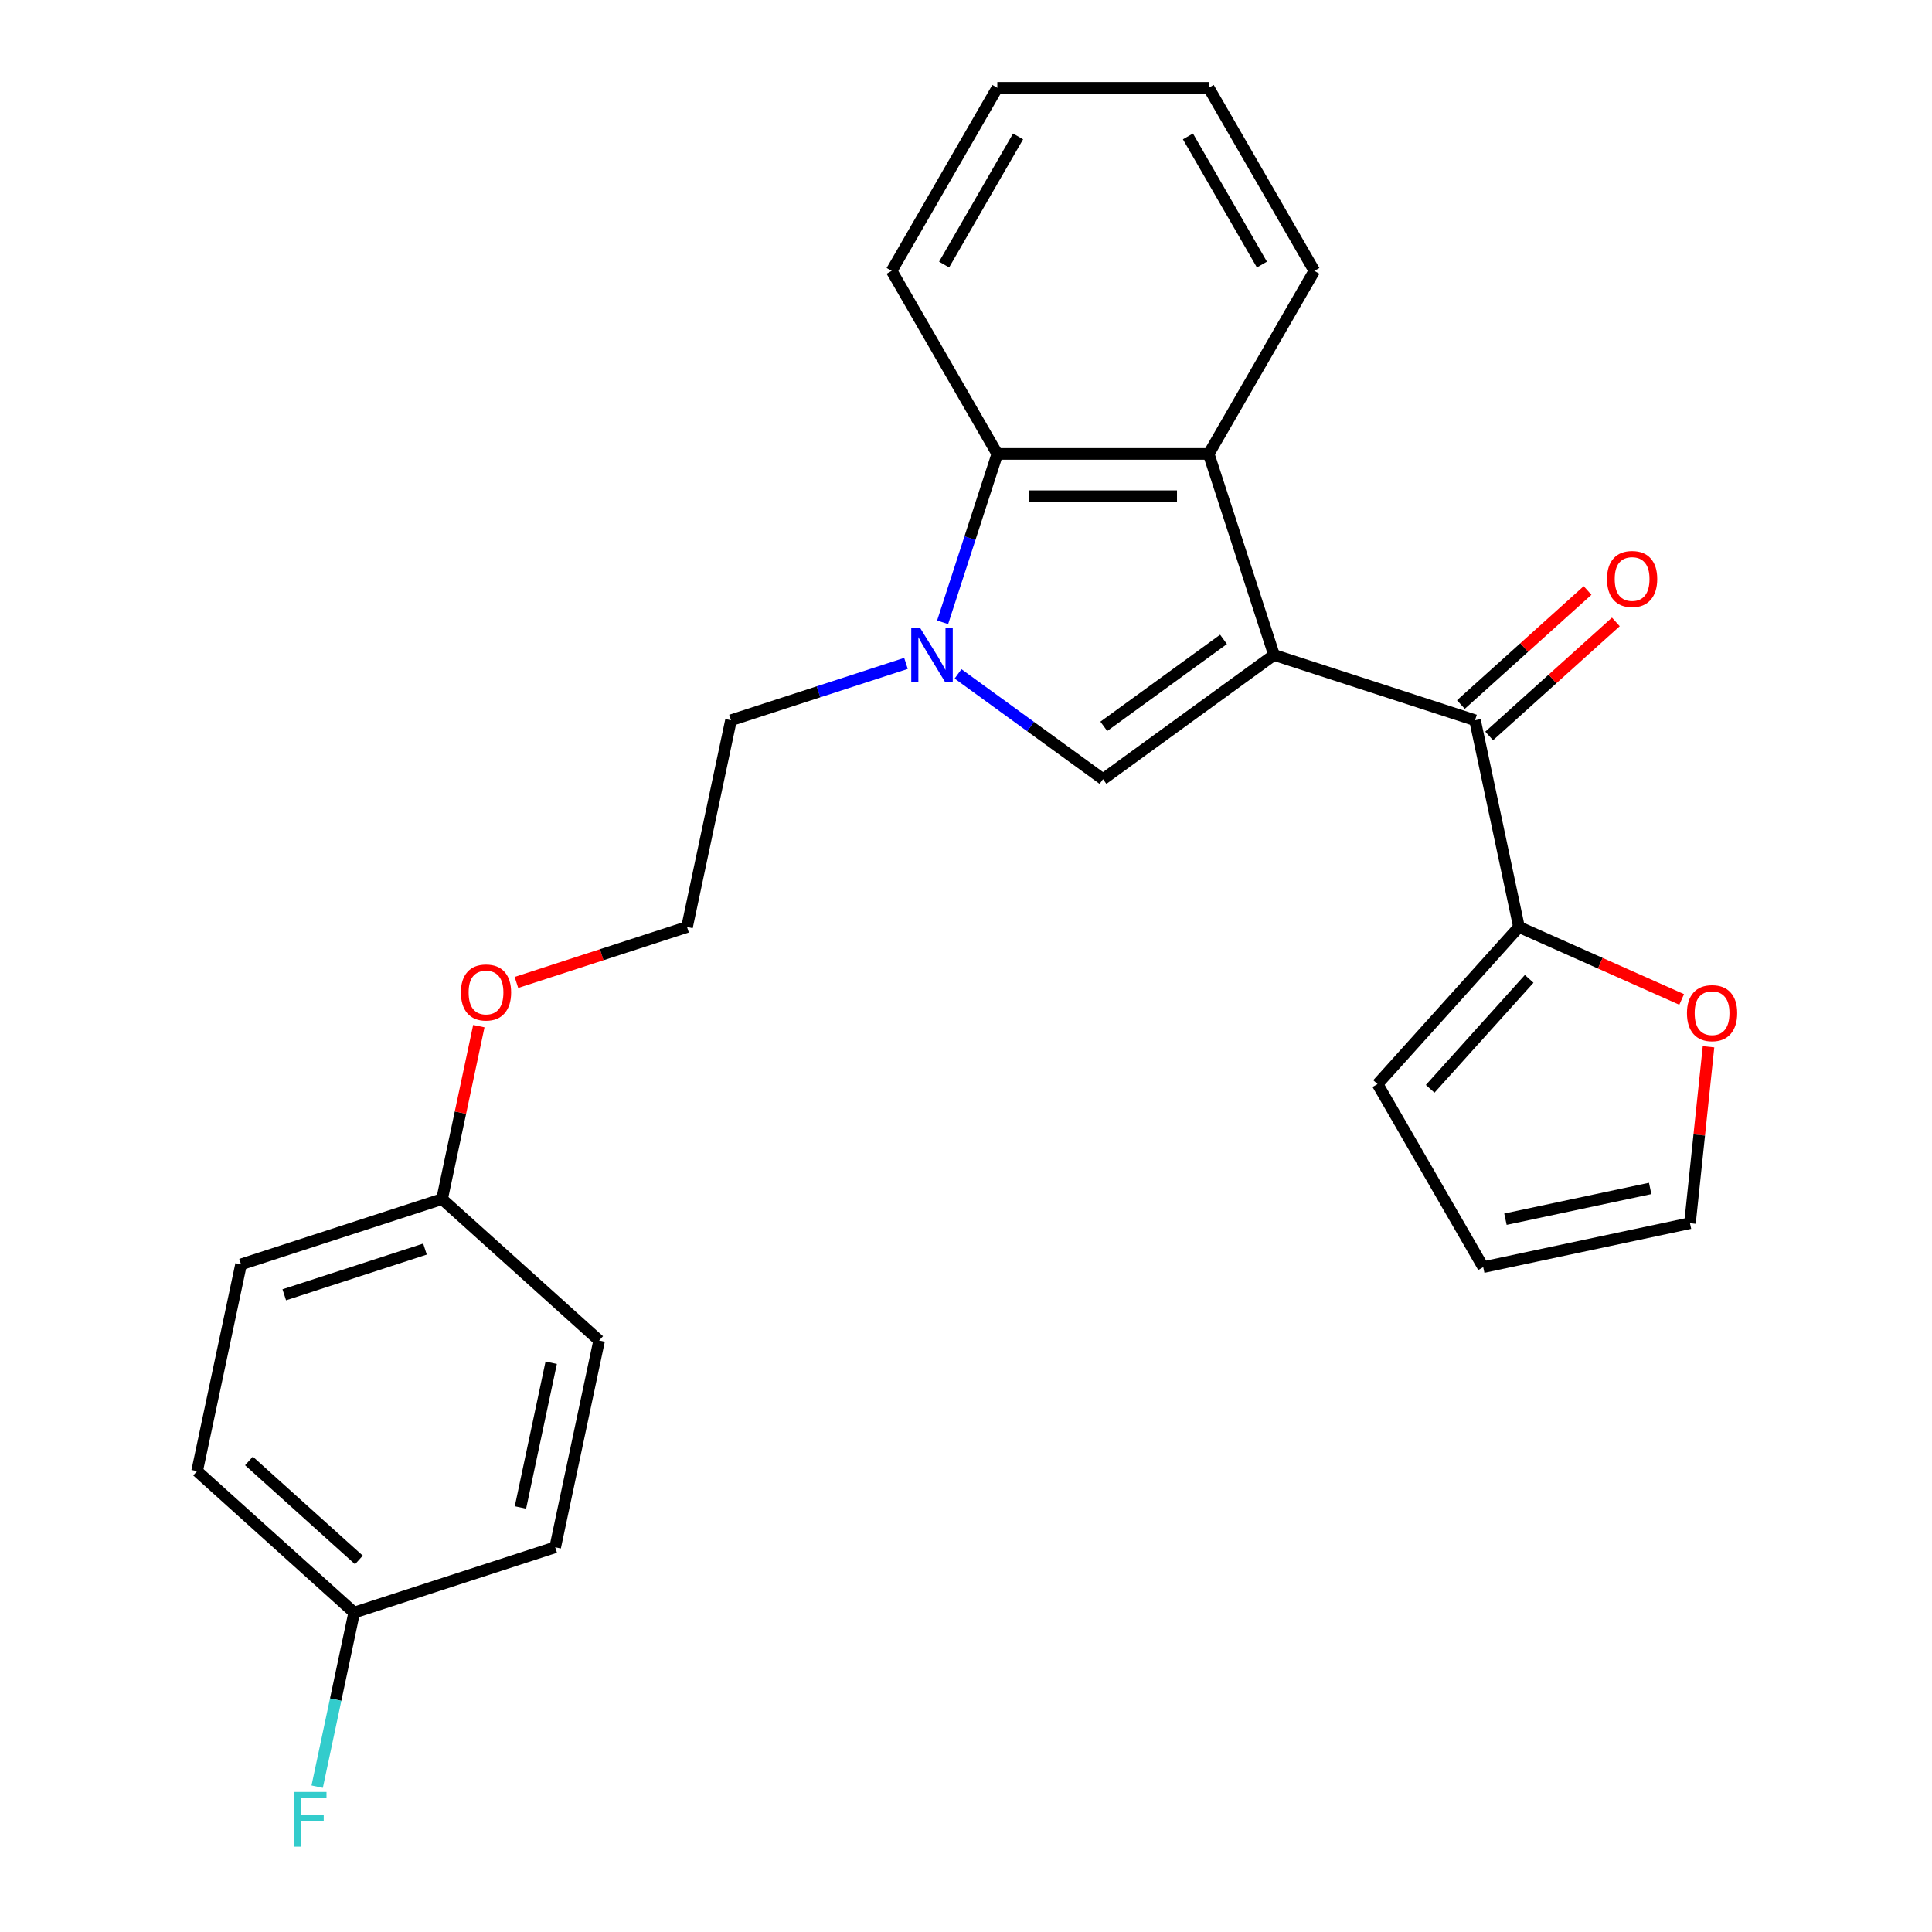 <?xml version='1.0' encoding='iso-8859-1'?>
<svg version='1.1' baseProfile='full'
              xmlns='http://www.w3.org/2000/svg'
                      xmlns:rdkit='http://www.rdkit.org/xml'
                      xmlns:xlink='http://www.w3.org/1999/xlink'
                  xml:space='preserve'
width='1000px' height='1000px' viewBox='0 0 1000 1000'>
<!-- END OF HEADER -->
<rect style='opacity:1.0;fill:#FFFFFF;stroke:none' width='1000' height='1000' x='0' y='0'> </rect>
<path class='bond-0' d='M 659.424,338.996 L 570.915,403.302' style='fill:none;fill-rule:evenodd;stroke:#000000;stroke-width:6px;stroke-linecap:butt;stroke-linejoin:miter;stroke-opacity:1' />
<path class='bond-0' d='M 633.287,330.94 L 571.33,375.954' style='fill:none;fill-rule:evenodd;stroke:#000000;stroke-width:6px;stroke-linecap:butt;stroke-linejoin:miter;stroke-opacity:1' />
<path class='bond-2' d='M 659.424,338.996 L 625.617,234.947' style='fill:none;fill-rule:evenodd;stroke:#000000;stroke-width:6px;stroke-linecap:butt;stroke-linejoin:miter;stroke-opacity:1' />
<path class='bond-3' d='M 659.424,338.996 L 763.473,372.804' style='fill:none;fill-rule:evenodd;stroke:#000000;stroke-width:6px;stroke-linecap:butt;stroke-linejoin:miter;stroke-opacity:1' />
<path class='bond-1' d='M 570.915,403.302 L 533.398,376.044' style='fill:none;fill-rule:evenodd;stroke:#000000;stroke-width:6px;stroke-linecap:butt;stroke-linejoin:miter;stroke-opacity:1' />
<path class='bond-1' d='M 533.398,376.044 L 495.881,348.786' style='fill:none;fill-rule:evenodd;stroke:#0000FF;stroke-width:6px;stroke-linecap:butt;stroke-linejoin:miter;stroke-opacity:1' />
<path class='bond-11' d='M 468.93,343.374 L 423.643,358.089' style='fill:none;fill-rule:evenodd;stroke:#0000FF;stroke-width:6px;stroke-linecap:butt;stroke-linejoin:miter;stroke-opacity:1' />
<path class='bond-11' d='M 423.643,358.089 L 378.356,372.804' style='fill:none;fill-rule:evenodd;stroke:#000000;stroke-width:6px;stroke-linecap:butt;stroke-linejoin:miter;stroke-opacity:1' />
<path class='bond-25' d='M 487.895,322.101 L 502.054,278.524' style='fill:none;fill-rule:evenodd;stroke:#0000FF;stroke-width:6px;stroke-linecap:butt;stroke-linejoin:miter;stroke-opacity:1' />
<path class='bond-25' d='M 502.054,278.524 L 516.213,234.947' style='fill:none;fill-rule:evenodd;stroke:#000000;stroke-width:6px;stroke-linecap:butt;stroke-linejoin:miter;stroke-opacity:1' />
<path class='bond-4' d='M 625.617,234.947 L 516.213,234.947' style='fill:none;fill-rule:evenodd;stroke:#000000;stroke-width:6px;stroke-linecap:butt;stroke-linejoin:miter;stroke-opacity:1' />
<path class='bond-4' d='M 609.206,256.828 L 532.624,256.828' style='fill:none;fill-rule:evenodd;stroke:#000000;stroke-width:6px;stroke-linecap:butt;stroke-linejoin:miter;stroke-opacity:1' />
<path class='bond-15' d='M 625.617,234.947 L 680.318,140.201' style='fill:none;fill-rule:evenodd;stroke:#000000;stroke-width:6px;stroke-linecap:butt;stroke-linejoin:miter;stroke-opacity:1' />
<path class='bond-5' d='M 763.473,372.804 L 786.219,479.816' style='fill:none;fill-rule:evenodd;stroke:#000000;stroke-width:6px;stroke-linecap:butt;stroke-linejoin:miter;stroke-opacity:1' />
<path class='bond-7' d='M 770.794,380.934 L 803.577,351.415' style='fill:none;fill-rule:evenodd;stroke:#000000;stroke-width:6px;stroke-linecap:butt;stroke-linejoin:miter;stroke-opacity:1' />
<path class='bond-7' d='M 803.577,351.415 L 836.361,321.897' style='fill:none;fill-rule:evenodd;stroke:#FF0000;stroke-width:6px;stroke-linecap:butt;stroke-linejoin:miter;stroke-opacity:1' />
<path class='bond-7' d='M 756.153,364.673 L 788.936,335.155' style='fill:none;fill-rule:evenodd;stroke:#000000;stroke-width:6px;stroke-linecap:butt;stroke-linejoin:miter;stroke-opacity:1' />
<path class='bond-7' d='M 788.936,335.155 L 821.72,305.636' style='fill:none;fill-rule:evenodd;stroke:#FF0000;stroke-width:6px;stroke-linecap:butt;stroke-linejoin:miter;stroke-opacity:1' />
<path class='bond-22' d='M 516.213,234.947 L 461.511,140.201' style='fill:none;fill-rule:evenodd;stroke:#000000;stroke-width:6px;stroke-linecap:butt;stroke-linejoin:miter;stroke-opacity:1' />
<path class='bond-6' d='M 786.219,479.816 L 828.324,498.563' style='fill:none;fill-rule:evenodd;stroke:#000000;stroke-width:6px;stroke-linecap:butt;stroke-linejoin:miter;stroke-opacity:1' />
<path class='bond-6' d='M 828.324,498.563 L 870.429,517.309' style='fill:none;fill-rule:evenodd;stroke:#FF0000;stroke-width:6px;stroke-linecap:butt;stroke-linejoin:miter;stroke-opacity:1' />
<path class='bond-8' d='M 786.219,479.816 L 713.014,561.119' style='fill:none;fill-rule:evenodd;stroke:#000000;stroke-width:6px;stroke-linecap:butt;stroke-linejoin:miter;stroke-opacity:1' />
<path class='bond-8' d='M 791.499,506.653 L 740.255,563.565' style='fill:none;fill-rule:evenodd;stroke:#000000;stroke-width:6px;stroke-linecap:butt;stroke-linejoin:miter;stroke-opacity:1' />
<path class='bond-9' d='M 884.326,541.81 L 879.527,587.465' style='fill:none;fill-rule:evenodd;stroke:#FF0000;stroke-width:6px;stroke-linecap:butt;stroke-linejoin:miter;stroke-opacity:1' />
<path class='bond-9' d='M 879.527,587.465 L 874.729,633.119' style='fill:none;fill-rule:evenodd;stroke:#000000;stroke-width:6px;stroke-linecap:butt;stroke-linejoin:miter;stroke-opacity:1' />
<path class='bond-10' d='M 713.014,561.119 L 767.716,655.865' style='fill:none;fill-rule:evenodd;stroke:#000000;stroke-width:6px;stroke-linecap:butt;stroke-linejoin:miter;stroke-opacity:1' />
<path class='bond-26' d='M 874.729,633.119 L 767.716,655.865' style='fill:none;fill-rule:evenodd;stroke:#000000;stroke-width:6px;stroke-linecap:butt;stroke-linejoin:miter;stroke-opacity:1' />
<path class='bond-26' d='M 854.127,615.128 L 779.219,631.051' style='fill:none;fill-rule:evenodd;stroke:#000000;stroke-width:6px;stroke-linecap:butt;stroke-linejoin:miter;stroke-opacity:1' />
<path class='bond-21' d='M 378.356,372.804 L 355.61,479.816' style='fill:none;fill-rule:evenodd;stroke:#000000;stroke-width:6px;stroke-linecap:butt;stroke-linejoin:miter;stroke-opacity:1' />
<path class='bond-12' d='M 183.322,834.662 L 102.02,761.457' style='fill:none;fill-rule:evenodd;stroke:#000000;stroke-width:6px;stroke-linecap:butt;stroke-linejoin:miter;stroke-opacity:1' />
<path class='bond-12' d='M 185.768,807.421 L 128.856,756.177' style='fill:none;fill-rule:evenodd;stroke:#000000;stroke-width:6px;stroke-linecap:butt;stroke-linejoin:miter;stroke-opacity:1' />
<path class='bond-14' d='M 183.322,834.662 L 173.745,879.721' style='fill:none;fill-rule:evenodd;stroke:#000000;stroke-width:6px;stroke-linecap:butt;stroke-linejoin:miter;stroke-opacity:1' />
<path class='bond-14' d='M 173.745,879.721 L 164.167,924.78' style='fill:none;fill-rule:evenodd;stroke:#33CCCC;stroke-width:6px;stroke-linecap:butt;stroke-linejoin:miter;stroke-opacity:1' />
<path class='bond-28' d='M 183.322,834.662 L 287.371,800.855' style='fill:none;fill-rule:evenodd;stroke:#000000;stroke-width:6px;stroke-linecap:butt;stroke-linejoin:miter;stroke-opacity:1' />
<path class='bond-13' d='M 228.815,620.637 L 238.329,575.878' style='fill:none;fill-rule:evenodd;stroke:#000000;stroke-width:6px;stroke-linecap:butt;stroke-linejoin:miter;stroke-opacity:1' />
<path class='bond-13' d='M 238.329,575.878 L 247.843,531.119' style='fill:none;fill-rule:evenodd;stroke:#FF0000;stroke-width:6px;stroke-linecap:butt;stroke-linejoin:miter;stroke-opacity:1' />
<path class='bond-18' d='M 228.815,620.637 L 310.118,693.842' style='fill:none;fill-rule:evenodd;stroke:#000000;stroke-width:6px;stroke-linecap:butt;stroke-linejoin:miter;stroke-opacity:1' />
<path class='bond-19' d='M 228.815,620.637 L 124.766,654.444' style='fill:none;fill-rule:evenodd;stroke:#000000;stroke-width:6px;stroke-linecap:butt;stroke-linejoin:miter;stroke-opacity:1' />
<path class='bond-19' d='M 219.969,646.518 L 147.135,670.183' style='fill:none;fill-rule:evenodd;stroke:#000000;stroke-width:6px;stroke-linecap:butt;stroke-linejoin:miter;stroke-opacity:1' />
<path class='bond-23' d='M 680.318,140.201 L 625.617,45.455' style='fill:none;fill-rule:evenodd;stroke:#000000;stroke-width:6px;stroke-linecap:butt;stroke-linejoin:miter;stroke-opacity:1' />
<path class='bond-23' d='M 653.164,136.929 L 614.873,70.607' style='fill:none;fill-rule:evenodd;stroke:#000000;stroke-width:6px;stroke-linecap:butt;stroke-linejoin:miter;stroke-opacity:1' />
<path class='bond-16' d='M 287.371,800.855 L 310.118,693.842' style='fill:none;fill-rule:evenodd;stroke:#000000;stroke-width:6px;stroke-linecap:butt;stroke-linejoin:miter;stroke-opacity:1' />
<path class='bond-16' d='M 269.381,780.254 L 285.303,705.345' style='fill:none;fill-rule:evenodd;stroke:#000000;stroke-width:6px;stroke-linecap:butt;stroke-linejoin:miter;stroke-opacity:1' />
<path class='bond-17' d='M 102.02,761.457 L 124.766,654.444' style='fill:none;fill-rule:evenodd;stroke:#000000;stroke-width:6px;stroke-linecap:butt;stroke-linejoin:miter;stroke-opacity:1' />
<path class='bond-20' d='M 267.296,508.511 L 311.453,494.164' style='fill:none;fill-rule:evenodd;stroke:#FF0000;stroke-width:6px;stroke-linecap:butt;stroke-linejoin:miter;stroke-opacity:1' />
<path class='bond-20' d='M 311.453,494.164 L 355.61,479.816' style='fill:none;fill-rule:evenodd;stroke:#000000;stroke-width:6px;stroke-linecap:butt;stroke-linejoin:miter;stroke-opacity:1' />
<path class='bond-27' d='M 461.511,140.201 L 516.213,45.455' style='fill:none;fill-rule:evenodd;stroke:#000000;stroke-width:6px;stroke-linecap:butt;stroke-linejoin:miter;stroke-opacity:1' />
<path class='bond-27' d='M 488.666,136.929 L 526.957,70.607' style='fill:none;fill-rule:evenodd;stroke:#000000;stroke-width:6px;stroke-linecap:butt;stroke-linejoin:miter;stroke-opacity:1' />
<path class='bond-24' d='M 625.617,45.455 L 516.213,45.455' style='fill:none;fill-rule:evenodd;stroke:#000000;stroke-width:6px;stroke-linecap:butt;stroke-linejoin:miter;stroke-opacity:1' />
<path  class='atom-2' d='M 476.145 324.836
L 485.425 339.836
Q 486.345 341.316, 487.825 343.996
Q 489.305 346.676, 489.385 346.836
L 489.385 324.836
L 493.145 324.836
L 493.145 353.156
L 489.265 353.156
L 479.305 336.756
Q 478.145 334.836, 476.905 332.636
Q 475.705 330.436, 475.345 329.756
L 475.345 353.156
L 471.665 353.156
L 471.665 324.836
L 476.145 324.836
' fill='#0000FF'/>
<path  class='atom-7' d='M 873.164 524.395
Q 873.164 517.595, 876.524 513.795
Q 879.884 509.995, 886.164 509.995
Q 892.444 509.995, 895.804 513.795
Q 899.164 517.595, 899.164 524.395
Q 899.164 531.275, 895.764 535.195
Q 892.364 539.075, 886.164 539.075
Q 879.924 539.075, 876.524 535.195
Q 873.164 531.315, 873.164 524.395
M 886.164 535.875
Q 890.484 535.875, 892.804 532.995
Q 895.164 530.075, 895.164 524.395
Q 895.164 518.835, 892.804 516.035
Q 890.484 513.195, 886.164 513.195
Q 881.844 513.195, 879.484 515.995
Q 877.164 518.795, 877.164 524.395
Q 877.164 530.115, 879.484 532.995
Q 881.844 535.875, 886.164 535.875
' fill='#FF0000'/>
<path  class='atom-8' d='M 831.776 299.678
Q 831.776 292.878, 835.136 289.078
Q 838.496 285.278, 844.776 285.278
Q 851.056 285.278, 854.416 289.078
Q 857.776 292.878, 857.776 299.678
Q 857.776 306.558, 854.376 310.478
Q 850.976 314.358, 844.776 314.358
Q 838.536 314.358, 835.136 310.478
Q 831.776 306.598, 831.776 299.678
M 844.776 311.158
Q 849.096 311.158, 851.416 308.278
Q 853.776 305.358, 853.776 299.678
Q 853.776 294.118, 851.416 291.318
Q 849.096 288.478, 844.776 288.478
Q 840.456 288.478, 838.096 291.278
Q 835.776 294.078, 835.776 299.678
Q 835.776 305.398, 838.096 308.278
Q 840.456 311.158, 844.776 311.158
' fill='#FF0000'/>
<path  class='atom-15' d='M 152.156 927.515
L 168.996 927.515
L 168.996 930.755
L 155.956 930.755
L 155.956 939.355
L 167.556 939.355
L 167.556 942.635
L 155.956 942.635
L 155.956 955.835
L 152.156 955.835
L 152.156 927.515
' fill='#33CCCC'/>
<path  class='atom-21' d='M 238.561 513.704
Q 238.561 506.904, 241.921 503.104
Q 245.281 499.304, 251.561 499.304
Q 257.841 499.304, 261.201 503.104
Q 264.561 506.904, 264.561 513.704
Q 264.561 520.584, 261.161 524.504
Q 257.761 528.384, 251.561 528.384
Q 245.321 528.384, 241.921 524.504
Q 238.561 520.624, 238.561 513.704
M 251.561 525.184
Q 255.881 525.184, 258.201 522.304
Q 260.561 519.384, 260.561 513.704
Q 260.561 508.144, 258.201 505.344
Q 255.881 502.504, 251.561 502.504
Q 247.241 502.504, 244.881 505.304
Q 242.561 508.104, 242.561 513.704
Q 242.561 519.424, 244.881 522.304
Q 247.241 525.184, 251.561 525.184
' fill='#FF0000'/>
</svg>
